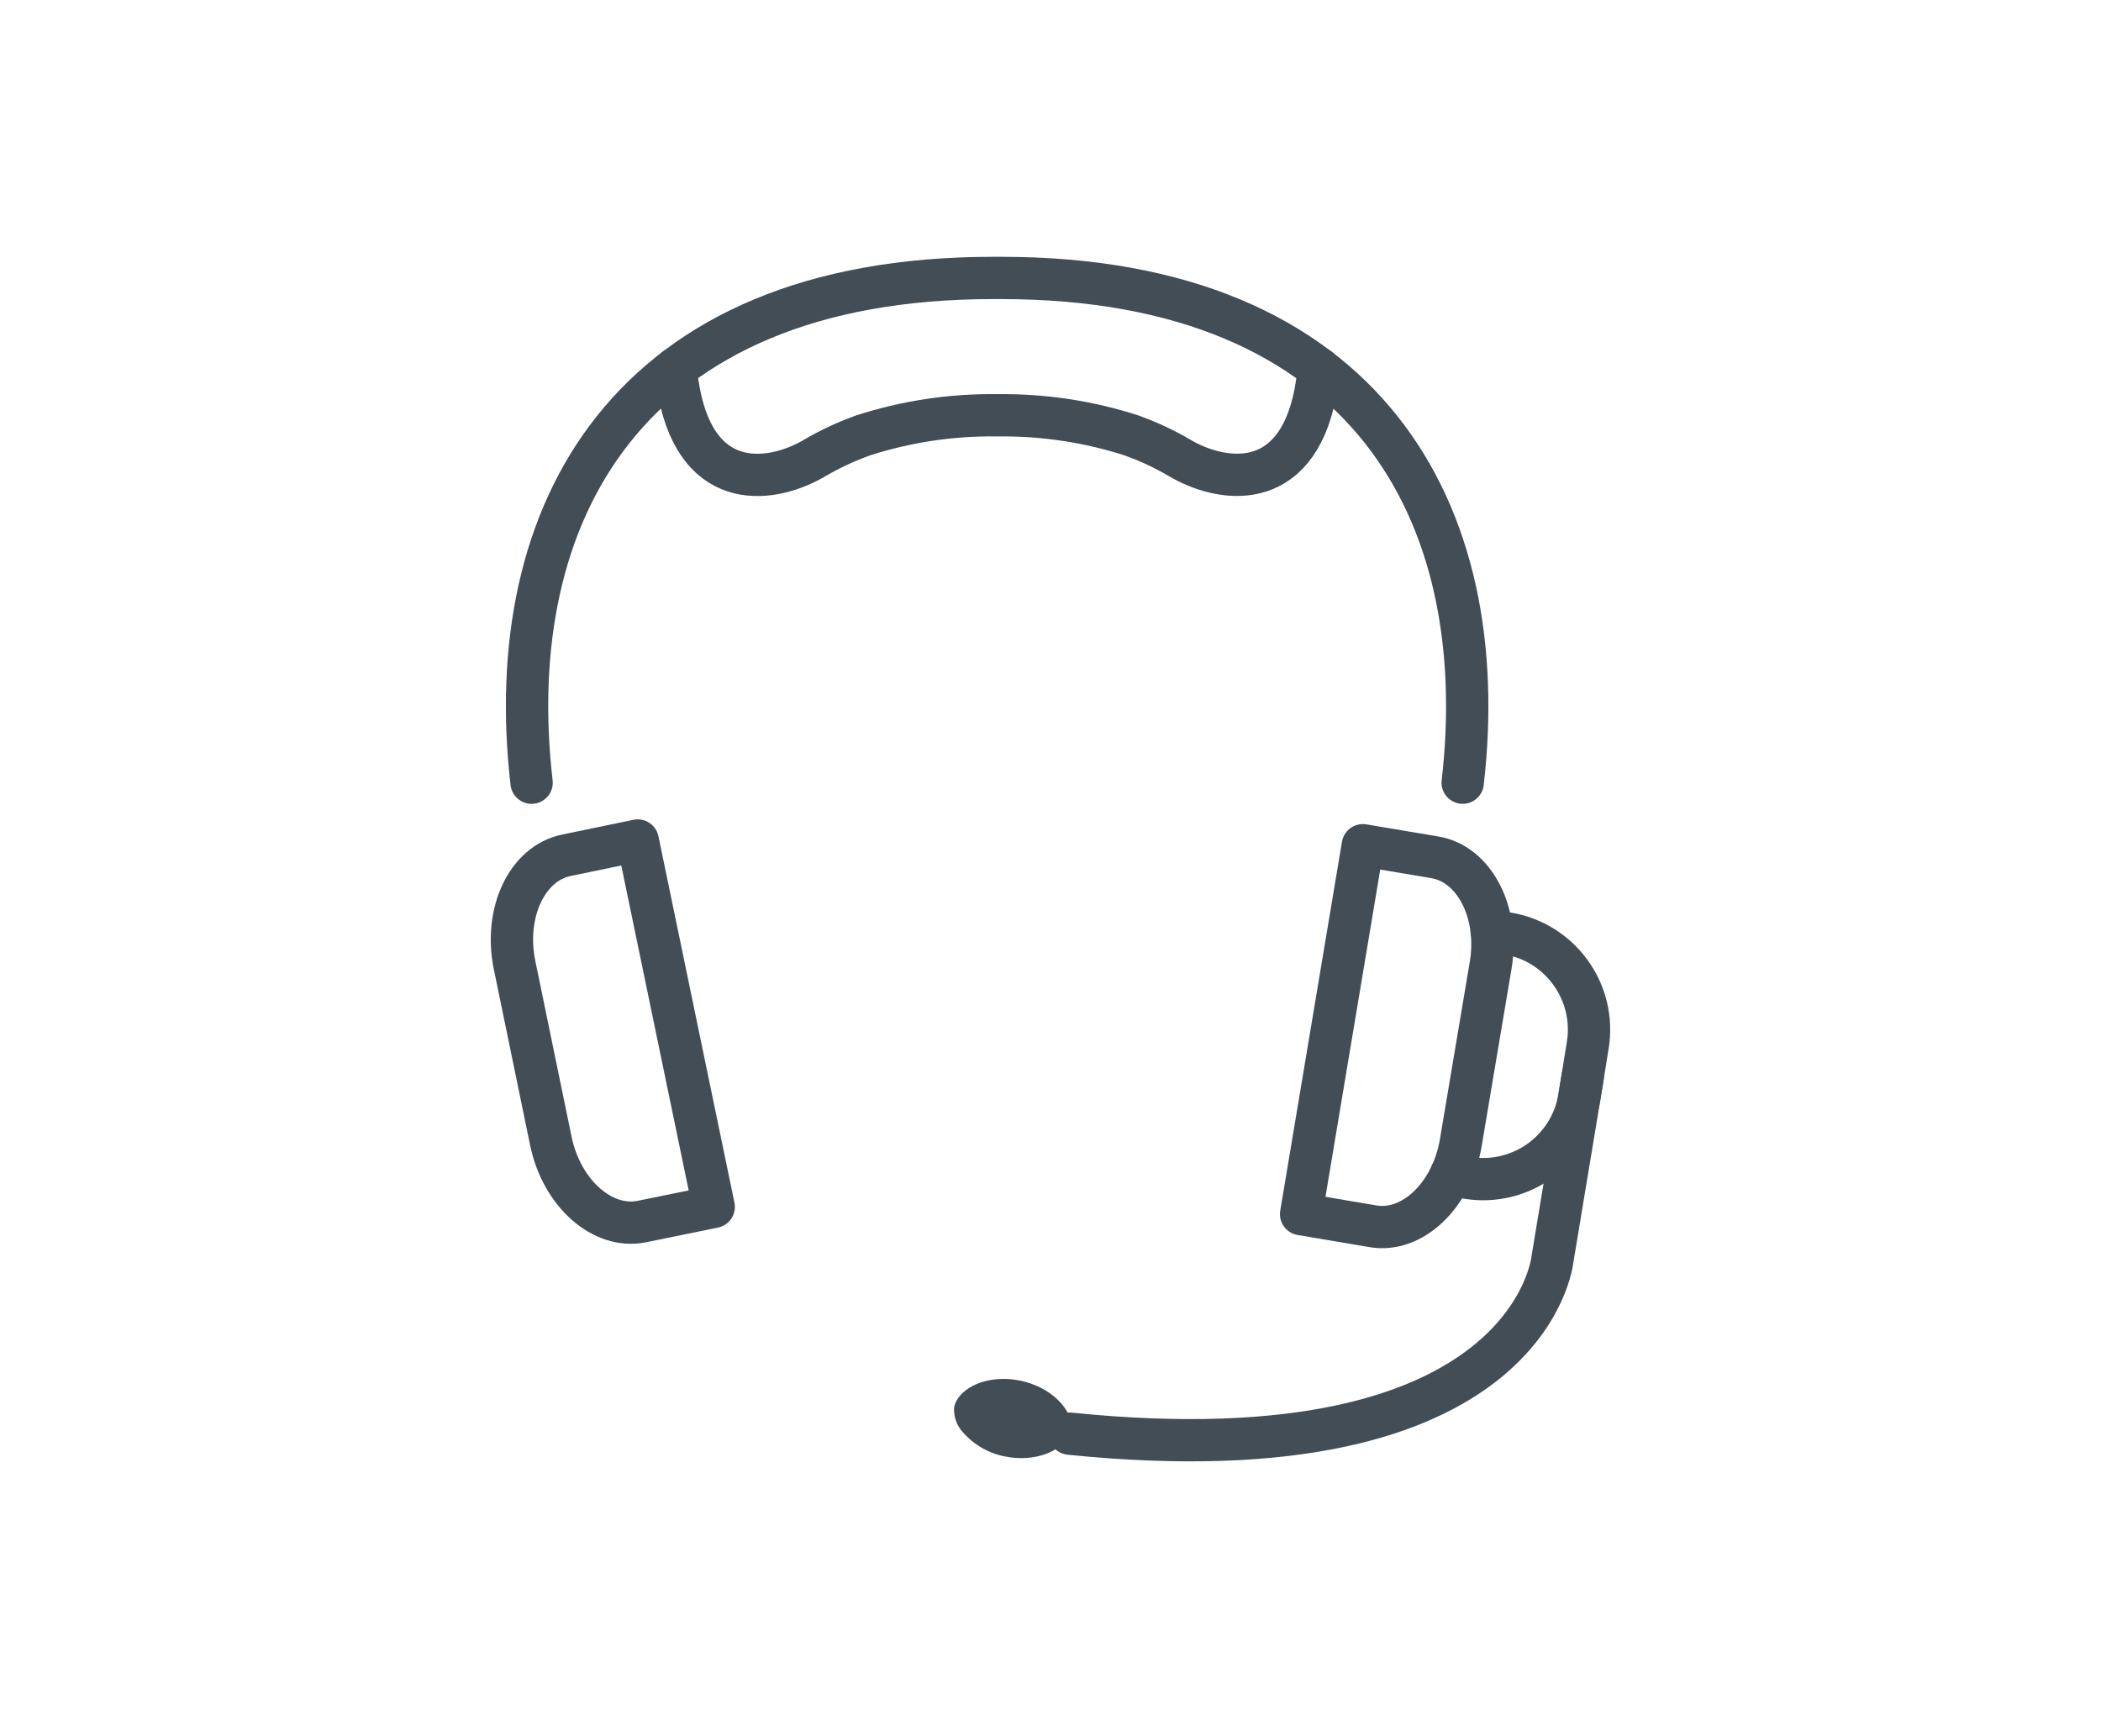 <svg overflow="hidden" xml:space="preserve" xmlns:xlink="http://www.w3.org/1999/xlink" xmlns="http://www.w3.org/2000/svg" height="119" width="144"><g transform="translate(-537 -586)"><path transform="matrix(1.001 0 0 1 537 586.003)" fill="none" stroke-linejoin="round" stroke-linecap="round" stroke-width="2.898" stroke="#424D56" d="M73.243 98.275C104.834 101.496 106.299 86.306 106.299 86.306L108.369 73.814"></path><path transform="matrix(1.001 0 0 1 537 586.003)" fill="none" stroke-linejoin="round" stroke-linecap="round" stroke-width="2.898" stroke="#424D56" d="M89.088 83.225 93.315 57.936 98.238 58.764C100.946 59.215 102.672 62.544 102.068 66.154L100.023 78.315C99.422 81.925 96.71 84.525 94.002 84.057L89.088 83.225Z"></path><path transform="matrix(1.001 0 0 1 537 586.003)" fill="none" stroke-linejoin="round" stroke-linecap="round" stroke-width="2.898" stroke="#424D56" d="M102.138 63.832 103.244 63.989C106.862 64.606 109.305 68.034 108.713 71.657L108.129 75.263C107.517 78.886 104.088 81.333 100.461 80.737L99.352 80.497"></path><path transform="matrix(1.001 0 0 1 537 586.003)" fill="none" stroke-linejoin="round" stroke-linecap="round" stroke-width="2.898" stroke="#424D56" d="M46.223 25.277 46.496 26.904C47.846 33.943 53.017 33.056 55.845 31.355 56.818 30.788 57.841 30.303 58.901 29.918L59.017 29.869C61.993 28.9 65.107 28.424 68.237 28.465L68.328 28.465C71.458 28.428 74.572 28.9 77.549 29.869L77.665 29.918C78.725 30.303 79.743 30.788 80.716 31.355 83.548 33.056 88.719 33.922 90.069 26.904L90.334 25.281"></path><path transform="matrix(1.001 0 0 1 537 586.003)" fill="none" stroke-linejoin="round" stroke-linecap="round" stroke-width="2.898" stroke="#424D56" d="M100.151 53.651C102.283 35.164 93.601 19.05 68.552 19.05L67.997 19.05C42.948 19.05 34.266 35.164 36.398 53.651"></path><path transform="matrix(1.001 0 0 1 537 586.003)" fill="none" stroke-linejoin="round" stroke-linecap="round" stroke-width="2.898" stroke="#424D56" d="M48.868 82.728 43.664 57.613 38.774 58.627C36.083 59.182 34.493 62.573 35.234 66.159L37.719 78.224C38.464 81.809 41.271 84.289 43.962 83.73L48.868 82.728Z"></path><path transform="matrix(1.001 0 0 1 537 586.003)" fill="#424D56" d="M69.939 99.948C69.599 99.948 69.26 99.919 68.928 99.857 67.773 99.662 66.722 99.074 65.948 98.201 65.517 97.741 65.293 97.128 65.326 96.499 65.475 95.522 66.784 94.52 68.717 94.52 69.057 94.52 69.396 94.553 69.728 94.615 72.017 95.029 73.52 96.727 73.334 97.961 73.181 98.946 71.872 99.948 69.939 99.948Z"></path></g></svg>